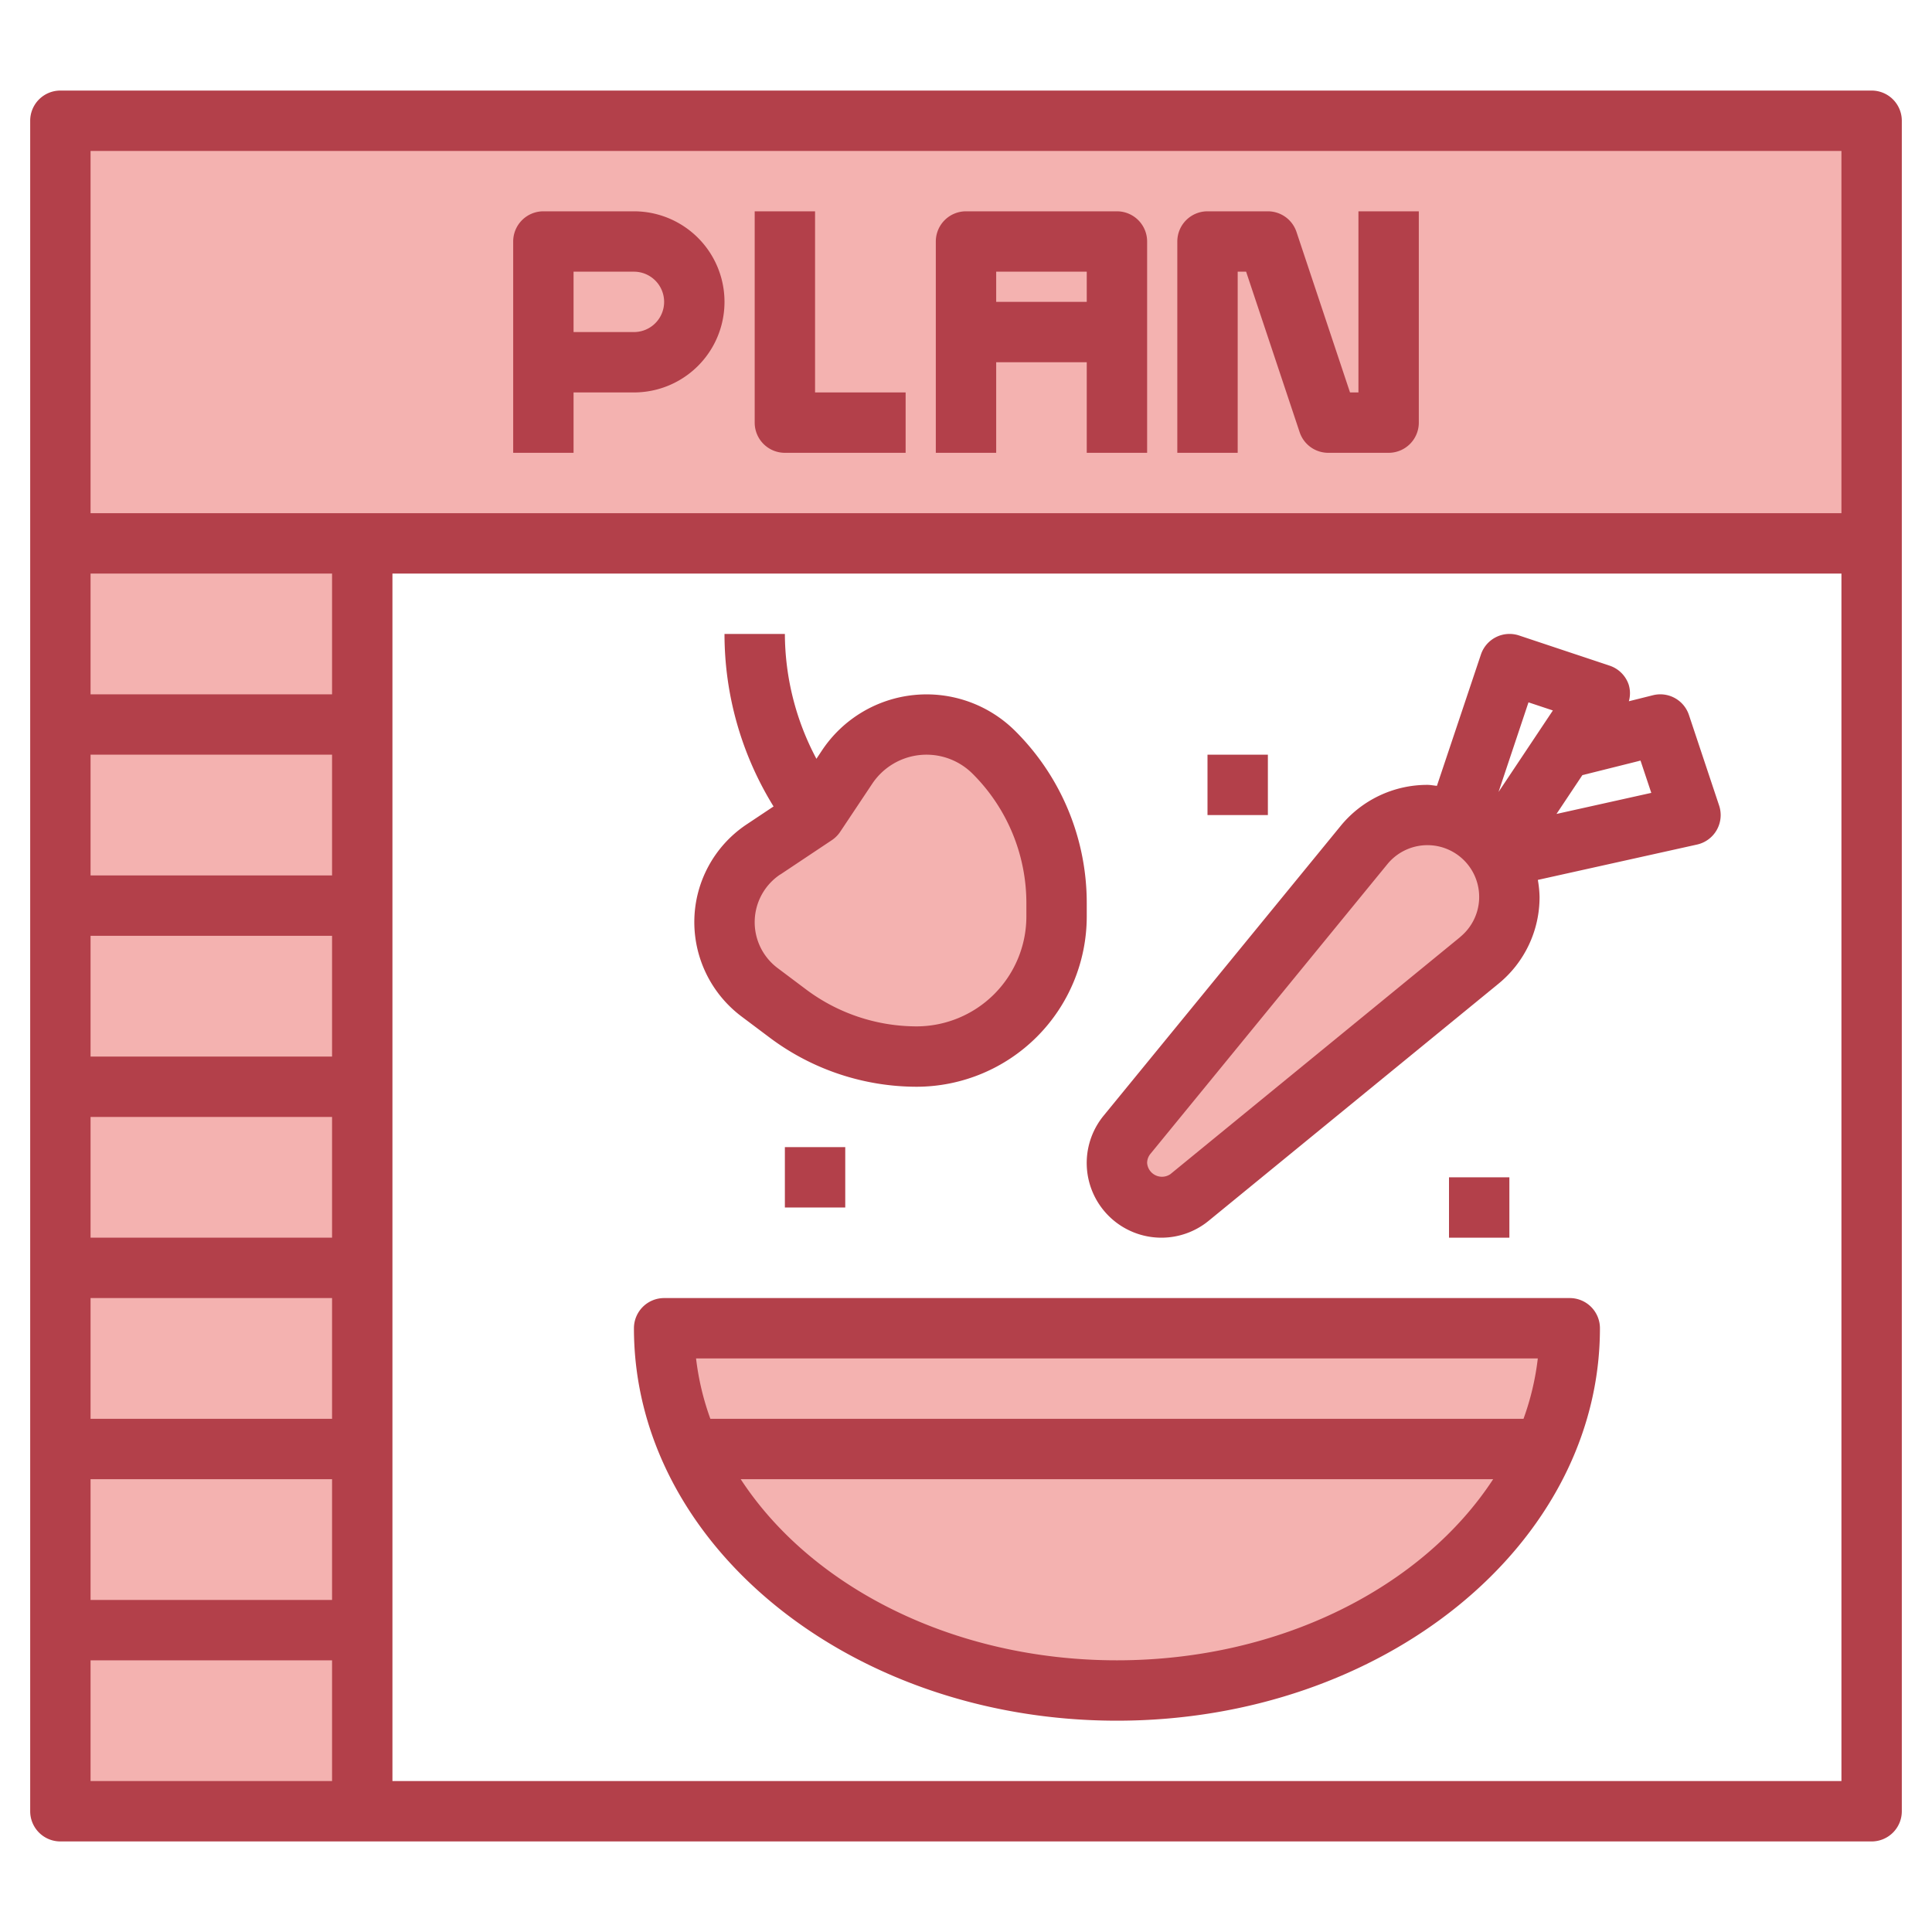 <?xml version="1.0" encoding="UTF-8"?>
<svg xmlns="http://www.w3.org/2000/svg" viewBox="0 0 64 64" width="512" height="512"><g id="Layer_20" data-name="Layer 20"><rect x="2" y="4" width="60" height="14" style="fill:#f4b2b0"/><rect x="2" y="18" width="10" height="42" style="fill:#f4b2b0"/><path d="M52,44c0,6.627-6.716,12-15,12S22,50.627,22,44Z" style="fill:#f4b2b0"/><path d="M27,27l1.062-1.593A3.16,3.16,0,0,1,30.691,24h0a3.161,3.161,0,0,1,2.235.926h0A7.081,7.081,0,0,1,35,29.934v.427A4.639,4.639,0,0,1,30.361,35h0a7.08,7.08,0,0,1-4.25-1.417l-.952-.714A2.9,2.9,0,0,1,24,30.551h0a2.9,2.9,0,0,1,1.29-2.411Z" style="fill:#f4b2b0"/><path d="M38.473,40h0a1.481,1.481,0,0,0,.935-.333l9.6-7.854a2.711,2.711,0,0,0,.995-2.1h0A2.714,2.714,0,0,0,47.287,27h0a2.715,2.715,0,0,0-2.1,1l-7.853,9.6a1.475,1.475,0,0,0-.333.933h0A1.473,1.473,0,0,0,38.473,40Z" style="fill:#f4b2b0"/><path d="M62,3H2A1,1,0,0,0,1,4V60a1,1,0,0,0,1,1H62a1,1,0,0,0,1-1V4A1,1,0,0,0,62,3ZM61,5V17H3V5ZM11,29H3V25h8Zm0,2v4H3V31Zm0,6v4H3V37Zm0,6v4H3V43Zm0,6v4H3V49Zm0-26H3V19h8ZM3,55h8v4H3Zm10,4V19H61V59Z" style="fill:#b3404a"/><path d="M19,13h2a3,3,0,0,0,0-6H18a1,1,0,0,0-1,1v7h2Zm0-4h2a1,1,0,0,1,0,2H19Z" style="fill:#b3404a"/><path d="M26,15h4V13H27V7H25v7a1,1,0,0,0,1,1Z" style="fill:#b3404a"/><path d="M33,12h3v3h2V8a1,1,0,0,0-1-1H32a1,1,0,0,0-1,1v7h2Zm3-3v1H33V9Z" style="fill:#b3404a"/><path d="M41,9h.279l1.773,5.316A1,1,0,0,0,44,15h2a1,1,0,0,0,1-1V7H45v6h-.279L42.948,7.684A1,1,0,0,0,42,7H40a1,1,0,0,0-1,1v7h2Z" style="fill:#b3404a"/><path d="M52,43H22a1,1,0,0,0-1,1c0,7.168,7.178,13,16,13s16-5.832,16-13A1,1,0,0,0,52,43Zm-1.058,2a8.857,8.857,0,0,1-.474,2H23.532a8.857,8.857,0,0,1-.474-2ZM37,55c-5.429,0-10.142-2.442-12.463-6H49.463C47.142,52.558,42.429,55,37,55Z" style="fill:#b3404a"/><path d="M55.948,23.684a1,1,0,0,0-1.19-.654l-.8.2a.971.971,0,0,0-.007-.555,1,1,0,0,0-.63-.624l-3-1a1,1,0,0,0-1.264.632L47.6,26.032c-.106-.009-.208-.032-.316-.032a3.705,3.705,0,0,0-2.875,1.362l-7.853,9.6A2.474,2.474,0,0,0,38.473,41h0a2.469,2.469,0,0,0,1.566-.56l9.6-7.853A3.7,3.7,0,0,0,51,29.713a3.642,3.642,0,0,0-.057-.565l5.274-1.171a1,1,0,0,0,.731-1.293Zm-5.315-.418.808.269-1.8,2.7ZM48.372,31.04l-9.6,7.854A.493.493,0,0,1,38,38.526a.477.477,0,0,1,.107-.3l7.852-9.6a1.714,1.714,0,1,1,2.413,2.411Zm3.189-4.077.857-1.286,1.926-.482.357,1.07Z" style="fill:#b3404a"/><path d="M23,30.551a3.915,3.915,0,0,0,1.56,3.118l.951.714A8.128,8.128,0,0,0,30.361,36,5.645,5.645,0,0,0,36,30.361v-.427a8.034,8.034,0,0,0-2.367-5.716,4.161,4.161,0,0,0-6.4.635l-.188.283A8.862,8.862,0,0,1,26,21H24a10.867,10.867,0,0,0,1.625,5.715l-.89.593A3.89,3.89,0,0,0,23,30.551Zm2.845-1.579,1.71-1.14a1,1,0,0,0,.277-.277l1.062-1.593a2.161,2.161,0,0,1,3.325-.33A6.048,6.048,0,0,1,34,29.934v.427A3.643,3.643,0,0,1,30.361,34a6.118,6.118,0,0,1-3.65-1.217l-.951-.714a1.9,1.9,0,0,1,.085-3.1Z" style="fill:#b3404a"/><rect x="26" y="38" width="2" height="2" style="fill:#b3404a"/><rect x="40" y="25" width="2" height="2" style="fill:#b3404a"/><rect x="48" y="39" width="2" height="2" style="fill:#b3404a"/></g></svg>
